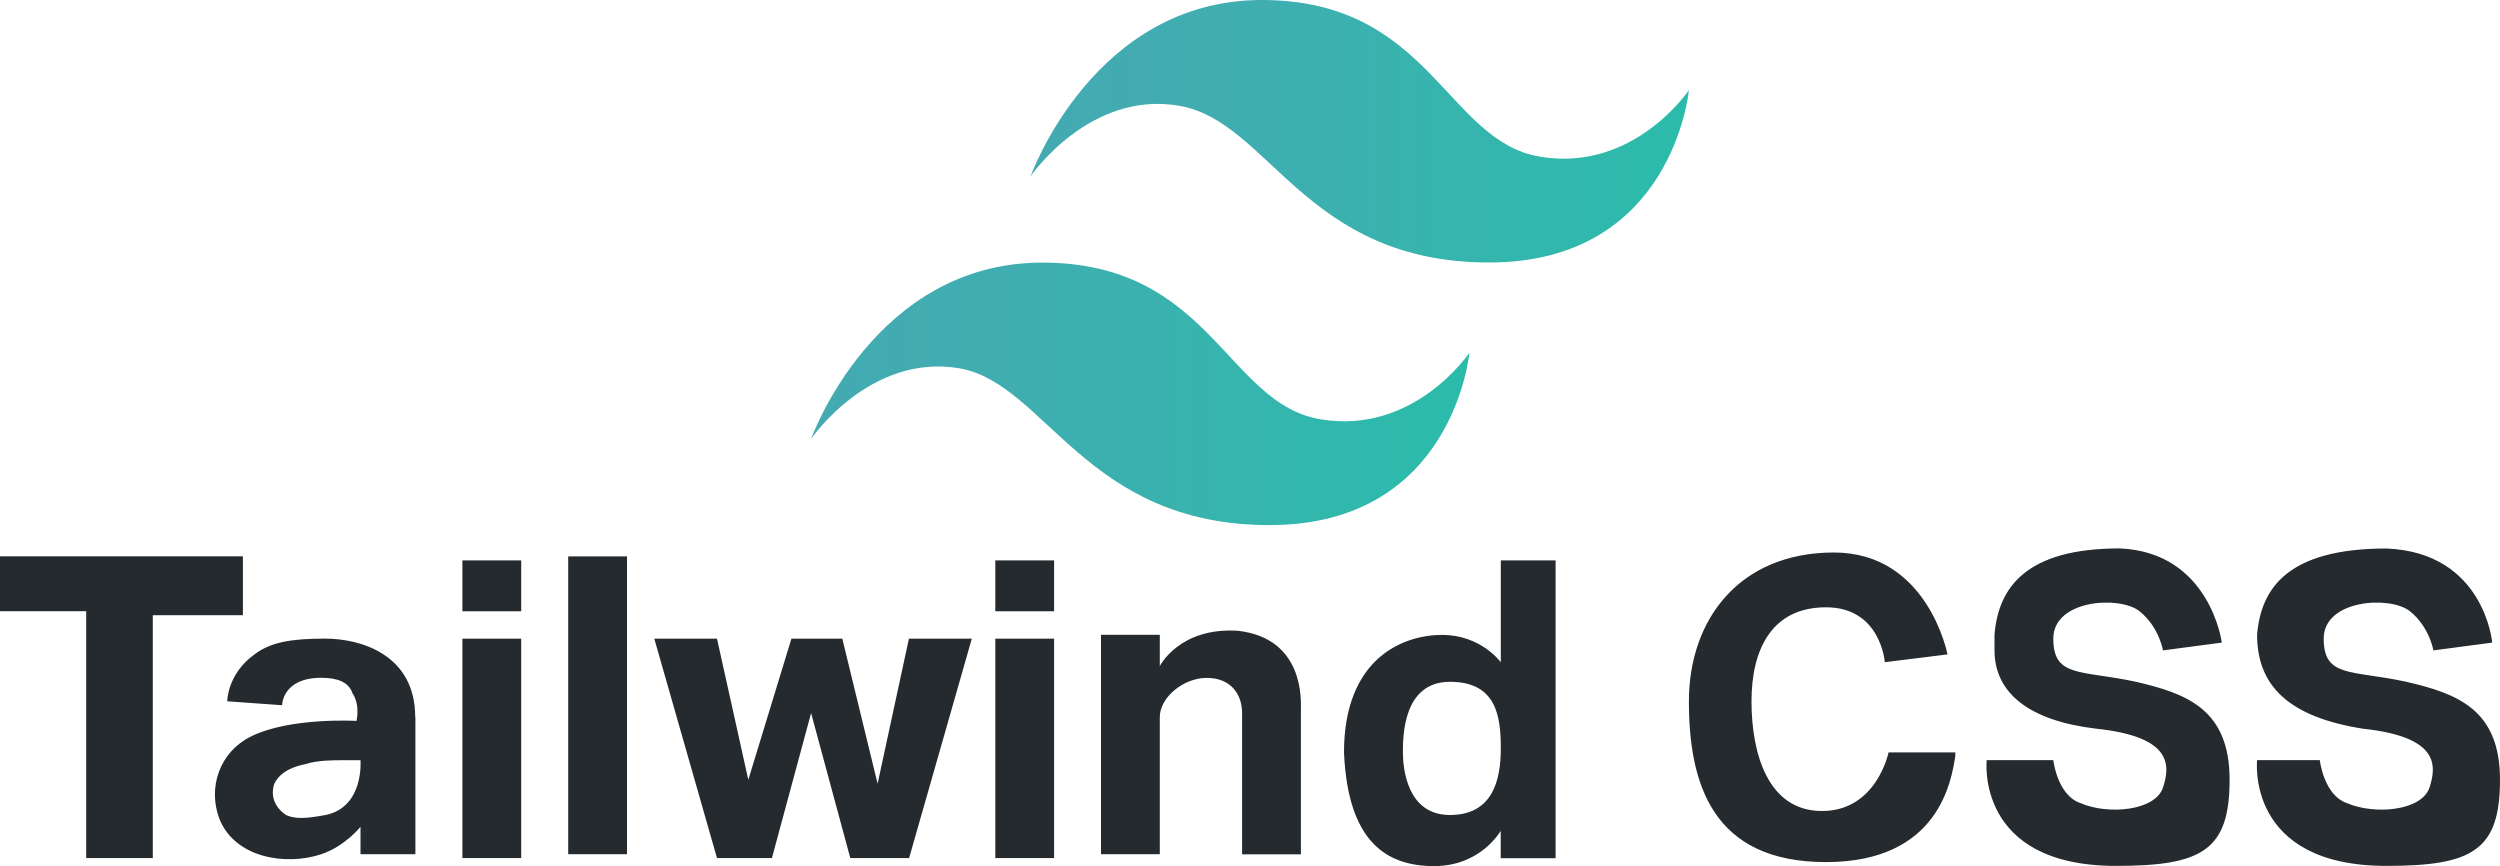 <svg xmlns="http://www.w3.org/2000/svg" xmlns:xlink="http://www.w3.org/1999/xlink" id="Layer_1" viewBox="0 0 2500 866"><defs><style>      .st0 {        fill: url(#linear-gradient1);      }      .st1 {        fill: #252a2f;      }      .st2 {        fill: url(#linear-gradient);      }    </style><linearGradient id="linear-gradient" x1="-2122.5" y1="3948.4" x2="-2105.6" y2="3948.4" gradientTransform="translate(84197.8 -154586.4) scale(39.2)" gradientUnits="userSpaceOnUse"><stop offset="0" stop-color="#45a9b3"></stop><stop offset=".4" stop-color="#3faeb0"></stop><stop offset="1" stop-color="#2cbbab"></stop></linearGradient><linearGradient id="linear-gradient1" x1="-2128.1" y1="3955.1" x2="-2111.3" y2="3955.1" gradientTransform="translate(84197.8 -154586.4) scale(39.2)" gradientUnits="userSpaceOnUse"><stop offset="0" stop-color="#45a9b3"></stop><stop offset=".4" stop-color="#3faeb0"></stop><stop offset="1" stop-color="#2cbbab"></stop></linearGradient></defs><path class="st1" d="M2492.2,642.6l-58.8,7.8s-3.9-23.5-23.5-39.2-86.2-11.8-86.2,27.4,27.4,31.3,82.3,43.1c50.9,11.8,94,27.4,94,98s-27.4,86.2-113.6,86.2c-141.1,0-129.3-105.8-129.3-105.8h62.7s3.9,35.3,27.4,43.1c27.4,11.8,74.5,7.8,82.3-15.7s7.8-50.9-66.6-58.8c-74.5-11.8-105.8-43.1-105.8-94,3.9-47,31.3-86.2,129.3-86.2,98,3.9,105.8,94,105.8,94h0ZM2221.8,642.6l-58.8,7.8s-3.9-23.5-23.5-39.2-86.2-11.8-86.2,27.4,27.4,31.3,82.3,43.1c50.9,11.8,94,27.4,94,98s-27.4,86.2-113.6,86.2c-141.1,0-129.3-105.8-129.3-105.8h66.6s3.9,35.3,27.4,43.1c27.4,11.8,74.5,7.8,82.3-15.7s7.8-50.9-66.6-58.8c-66.6-7.8-101.9-35.3-101.9-78.4v-15.7c3.9-47,31.3-86.2,125.4-86.2,90.1,3.9,101.9,94,101.9,94h0ZM1888.7,752.4h66.6v3.9c-3.9,23.5-15.7,105.8-129.3,105.8s-137.1-78.4-137.1-160.7,50.9-148.9,145-148.9,113.6,101.9,113.6,101.9l-62.7,7.8s-3.9-54.9-58.8-54.9-74.5,43.1-74.5,94,15.7,109.7,70.5,109.7,66.6-58.8,66.6-58.8h0ZM1555.6,560.4v297.8h-54.9v-27.4s-19.6,35.3-66.6,35.3-86.2-23.5-90.1-113.6c0-94,58.8-117.6,98-117.6s58.8,27.4,58.8,27.4v-101.9h54.9ZM1500.8,748.4c0-31.3-3.9-66.6-50.9-66.6s-47,54.9-47,70.5,3.9,62.7,47,62.7,50.9-35.3,50.9-66.6h0ZM1300.9,709.3v145h-58.8v-141.1c0-19.6-11.8-35.3-35.3-35.3s-47,19.6-47,39.2v137.1h-58.8v-219.4h58.8v31.3s19.6-39.2,78.4-35.3c66.6,7.8,62.7,70.5,62.7,78.4ZM995.3,638.7h58.8v219.4h-58.8v-219.4ZM995.3,560.4h58.8v50.9h-58.8v-50.9ZM971.8,638.7l-62.7,219.4h-58.8l-39.2-145-39.2,145h-54.9l-62.7-219.4h62.7l31.3,141.1,43.1-141.1h50.9l35.3,145,31.3-145h62.7ZM568.2,556.4h58.8v297.8h-58.8v-297.8ZM462.4,638.7h58.8v219.4h-58.8v-219.4ZM462.4,560.4h58.8v50.9h-58.8v-50.9ZM415.4,717.1v137.1h-54.9v-27.4s-15.7,19.6-39.2,27.4c-35.3,11.8-86.2,3.9-101.9-35.3-11.8-31.3,0-66.6,31.3-82.3,39.2-19.6,105.8-15.7,105.8-15.7,0,0,3.9-15.7-3.9-27.4-3.9-11.8-15.7-15.7-31.3-15.7-39.2,0-39.2,27.4-39.2,27.4l-54.9-3.9s0-27.4,27.4-47c15.7-11.8,35.3-15.7,70.5-15.7s90.1,15.7,90.1,78.4ZM325.2,815.1c39.2-7.8,35.3-54.9,35.3-54.9h-15.7c-11.8,0-27.4,0-39.2,3.9-19.6,3.9-27.4,11.8-31.3,19.6-3.9,11.8,0,23.5,11.8,31.3,7.8,3.9,19.6,3.9,39.2,0ZM242.9,556.4v58.8h-90.1v242.9h-66.6v-246.9H0v-54.9h242.9Z"></path><path class="st2" d="M1688.9,90.1s-54.9,82.3-148.9,66.6S1430.3,0,1261.8,0s-231.2,176.3-231.2,176.3c0,0,58.8-86.2,148.9-70.5,90.1,15.7,125.4,156.7,309.6,156.7s199.8-172.4,199.8-172.4Z"></path><path class="st0" d="M1469.4,352.7s-54.9,82.3-148.9,66.6-109.7-156.7-278.2-156.7-231.2,176.3-231.2,176.3c0,0,58.8-86.2,148.9-70.5,86.2,15.7,125.4,156.7,309.6,156.7s199.8-172.4,199.8-172.4Z"></path></svg>